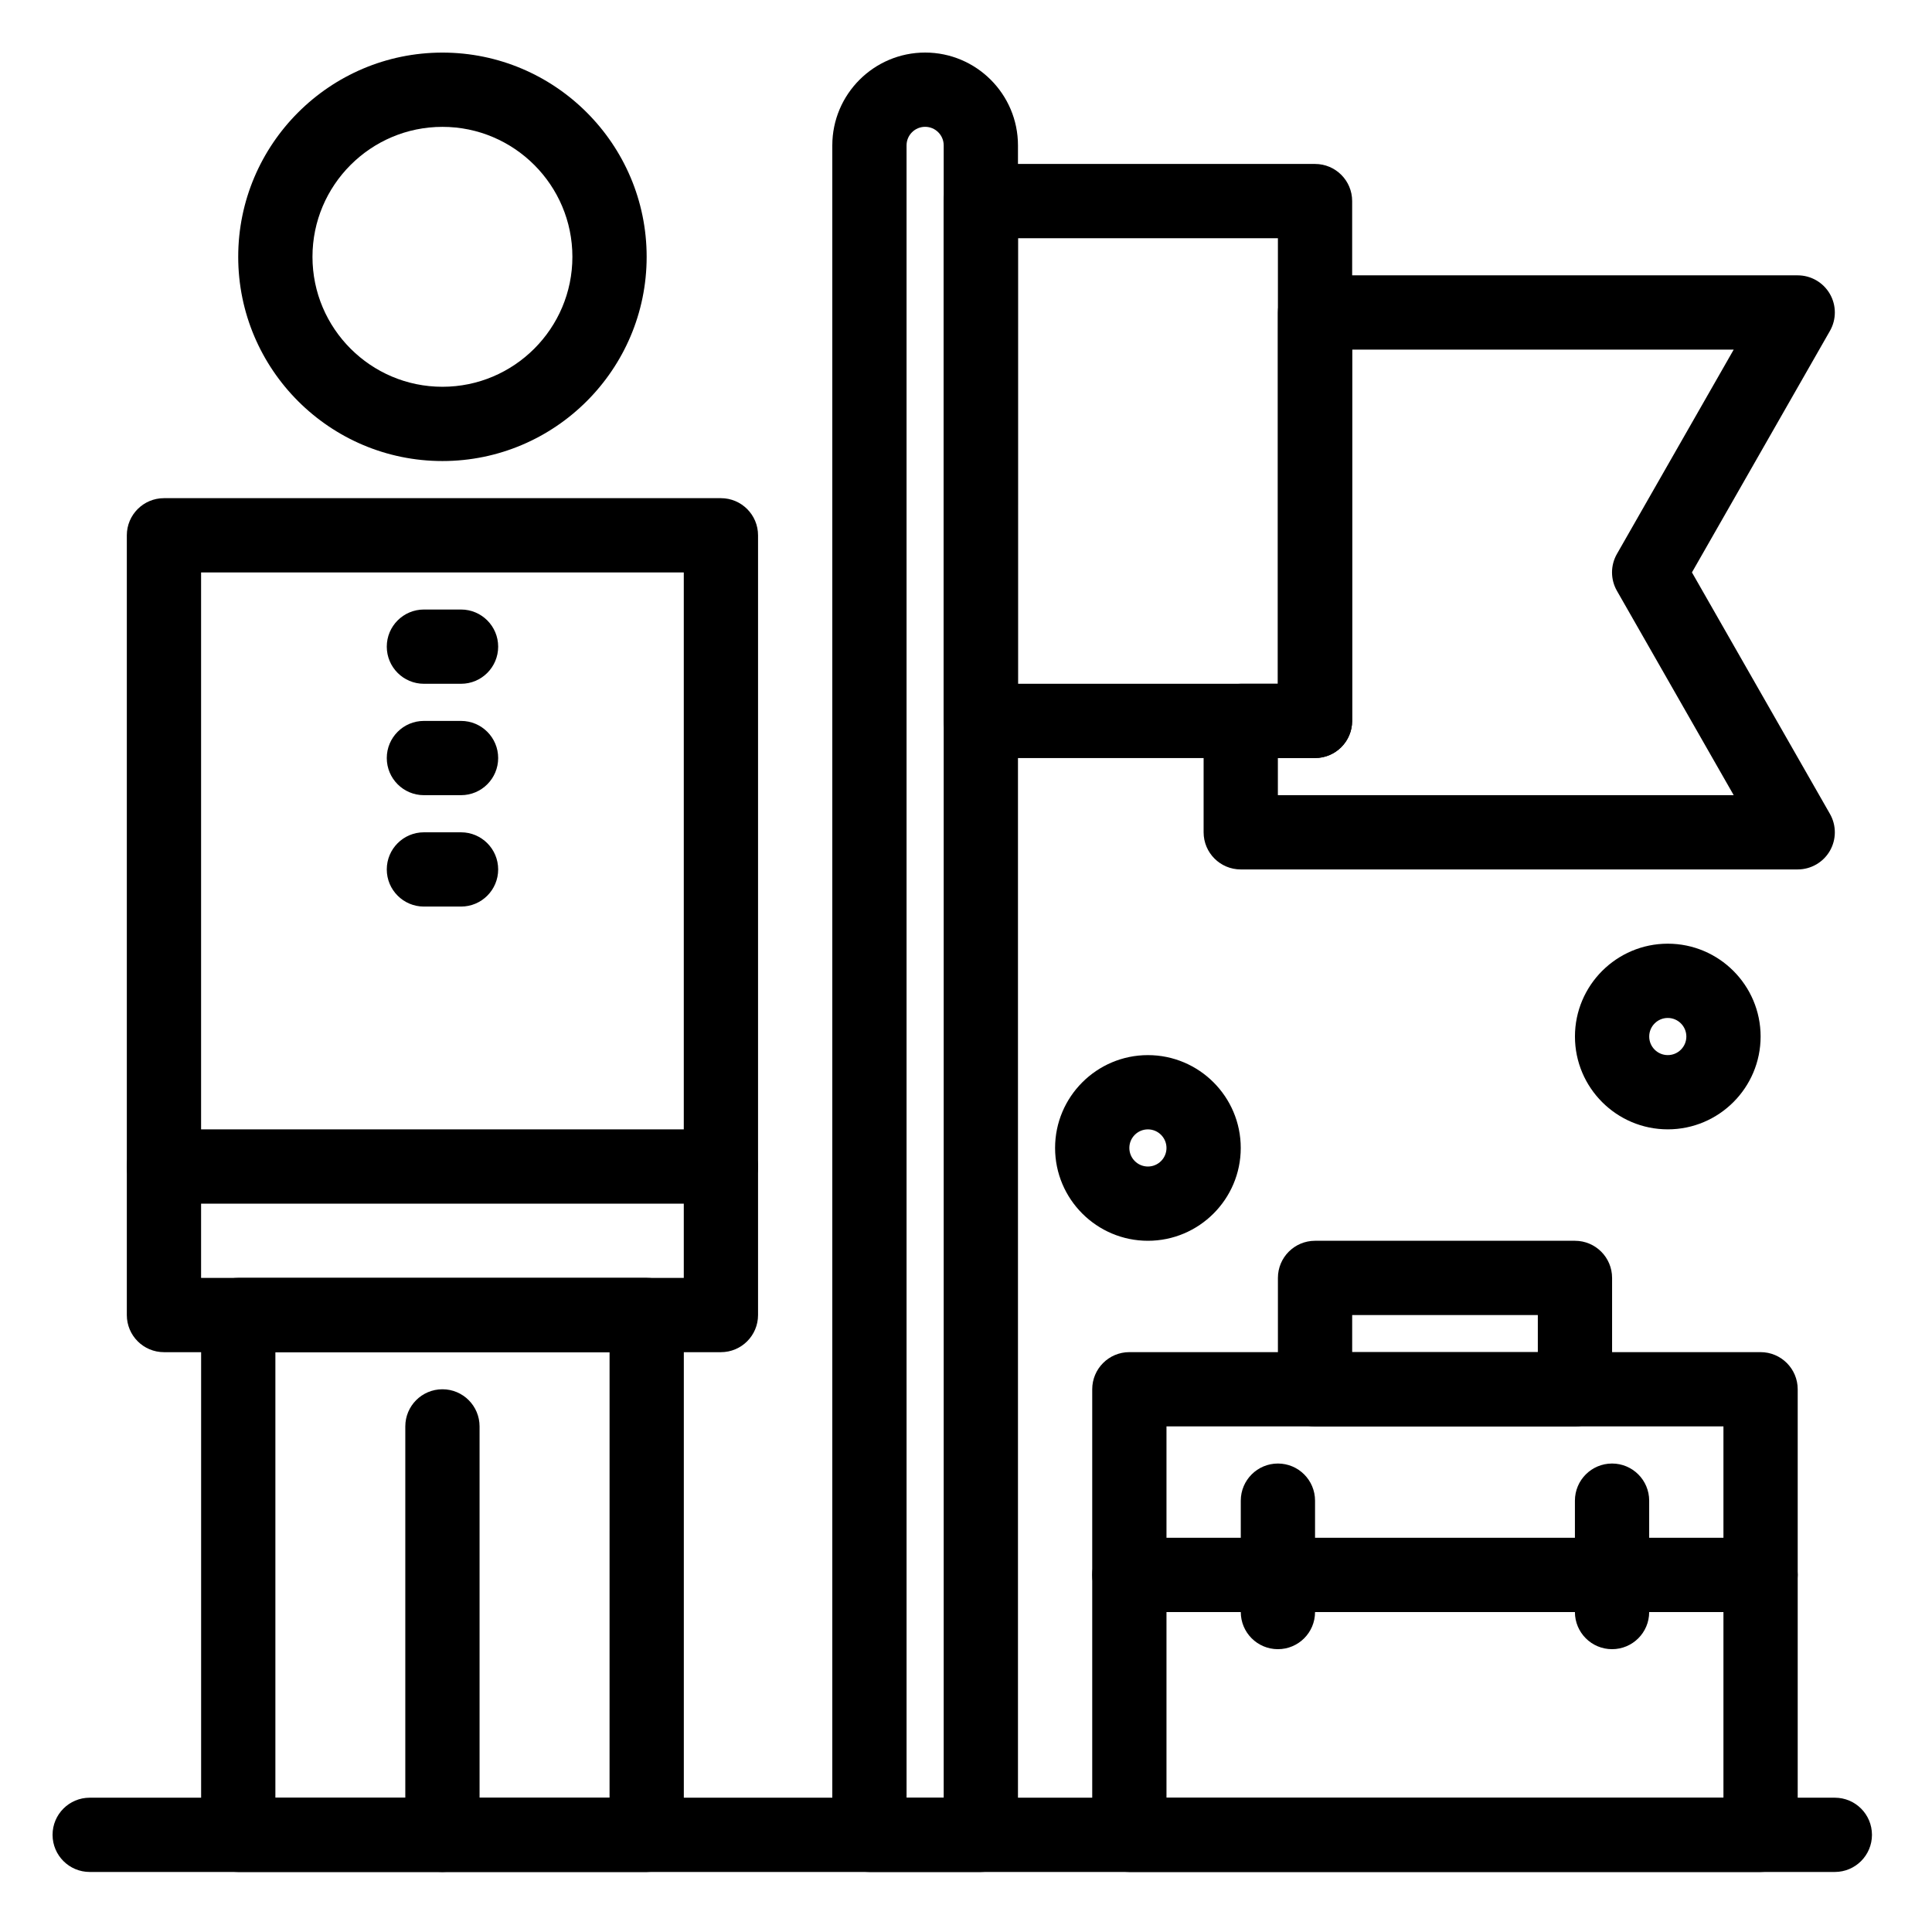 <?xml version="1.0" encoding="UTF-8"?>
<!-- Uploaded to: ICON Repo, www.svgrepo.com, Generator: ICON Repo Mixer Tools -->
<svg fill="#000000" width="800px" height="800px" version="1.1" viewBox="144 144 512 512" xmlns="http://www.w3.org/2000/svg">
 <g>
  <path d="m261.25 640.09c-5.434 0-9.84-4.406-9.84-9.84v-108.24c0-5.434 4.406-9.84 9.84-9.84s9.84 4.406 9.84 9.84v108.24c0 5.43-4.406 9.836-9.84 9.836z"/>
  <path d="m335.05 502.34h-147.6c-5.434 0-9.84-4.406-9.84-9.84v-206.64c0-5.434 4.406-9.84 9.84-9.84h147.6c5.434 0 9.84 4.406 9.84 9.84v206.64c0 5.434-4.406 9.84-9.84 9.84zm-137.76-19.68h127.92v-186.96h-127.92z"/>
  <path d="m315.38 640.09h-108.24c-5.434 0-9.84-4.406-9.84-9.84v-137.76c0-5.434 4.406-9.84 9.84-9.84h108.24c5.434 0 9.84 4.406 9.84 9.84v137.76c0 5.43-4.406 9.836-9.84 9.836zm-98.402-19.68h88.559l0.004-118.08h-88.562z"/>
  <path d="m261.25 266.18c-29.844 0-54.121-24.277-54.121-54.121s24.277-54.121 54.121-54.121 54.121 24.277 54.121 54.121c0 29.84-24.277 54.121-54.121 54.121zm0-88.562c-18.992 0-34.441 15.449-34.441 34.441 0 18.992 15.449 34.441 34.441 34.441 18.992 0 34.441-15.449 34.441-34.441 0-18.992-15.449-34.441-34.441-34.441z"/>
  <path d="m335.05 462.98h-147.6c-5.434 0-9.84-4.406-9.84-9.84 0-5.434 4.406-9.84 9.84-9.84h147.6c5.434 0 9.84 4.406 9.84 9.84 0 5.43-4.406 9.84-9.84 9.84z"/>
  <path d="m266.18 325.21h-9.84c-5.434 0-9.84-4.406-9.84-9.84s4.406-9.84 9.84-9.84h9.84c5.434 0 9.84 4.406 9.84 9.84s-4.406 9.84-9.84 9.84z"/>
  <path d="m266.18 354.73h-9.84c-5.434 0-9.84-4.406-9.84-9.84 0-5.434 4.406-9.84 9.84-9.84h9.84c5.434 0 9.84 4.406 9.84 9.84 0 5.434-4.406 9.84-9.84 9.84z"/>
  <path d="m266.18 384.25h-9.84c-5.434 0-9.84-4.406-9.84-9.84 0-5.434 4.406-9.84 9.84-9.84h9.84c5.434 0 9.84 4.406 9.84 9.84 0 5.434-4.406 9.84-9.84 9.84z"/>
  <path d="m403.93 640.09h-29.52c-5.434 0-9.84-4.406-9.84-9.84v-447.72c0-13.566 11.035-24.602 24.602-24.602 13.566 0 24.602 11.035 24.602 24.602v447.72c-0.004 5.43-4.41 9.836-9.844 9.836zm-19.68-19.68h9.84v-437.88c0-2.715-2.207-4.922-4.922-4.922s-4.922 2.207-4.922 4.922z"/>
  <path d="m620.41 374.41h-147.6c-5.434 0-9.84-4.406-9.84-9.84v-29.52c0-5.434 4.406-9.84 9.84-9.84h9.84v-98.402c0-5.434 4.406-9.84 9.84-9.84h127.92c3.508 0 6.75 1.867 8.512 4.902 1.762 3.035 1.773 6.773 0.031 9.82l-36.57 64 36.57 64c1.742 3.047 1.727 6.785-0.031 9.82-1.766 3.031-5.008 4.898-8.516 4.898zm-137.76-19.68h120.8l-30.949-54.16c-1.73-3.023-1.73-6.738 0-9.766l30.949-54.156h-101.12v98.398c0 5.434-4.406 9.84-9.84 9.84h-9.84z"/>
  <path d="m492.5 344.89h-88.559c-5.434 0-9.84-4.406-9.84-9.84l-0.004-137.76c0-5.434 4.406-9.84 9.84-9.84h88.559c5.434 0 9.84 4.406 9.84 9.84v137.76c0.004 5.434-4.402 9.84-9.836 9.84zm-78.723-19.68h68.879l0.004-118.08h-68.879z"/>
  <path d="m610.57 640.09h-167.28c-5.434 0-9.84-4.406-9.84-9.84v-118.08c0-5.434 4.406-9.84 9.84-9.84h167.28c5.434 0 9.84 4.406 9.84 9.84v118.08c0 5.43-4.406 9.836-9.84 9.836zm-157.44-19.68h147.6v-98.398h-147.6z"/>
  <path d="m561.38 522.02h-68.879c-5.434 0-9.84-4.406-9.84-9.84v-29.52c0-5.434 4.406-9.84 9.84-9.84h68.879c5.434 0 9.84 4.406 9.84 9.84v29.52c0 5.434-4.406 9.84-9.84 9.84zm-59.039-19.68h49.199v-9.84h-49.199z"/>
  <path d="m610.57 571.21h-167.28c-5.434 0-9.84-4.406-9.84-9.84s4.406-9.84 9.84-9.84h167.28c5.434 0 9.84 4.406 9.84 9.84s-4.406 9.84-9.84 9.84z"/>
  <path d="m571.21 581.05c-5.434 0-9.84-4.406-9.84-9.84v-29.52c0-5.434 4.406-9.84 9.84-9.84s9.84 4.406 9.84 9.84v29.52c0 5.434-4.406 9.84-9.84 9.84z"/>
  <path d="m482.66 581.05c-5.434 0-9.84-4.406-9.84-9.84v-29.52c0-5.434 4.406-9.84 9.84-9.84s9.84 4.406 9.84 9.84v29.52c0 5.434-4.406 9.84-9.84 9.84z"/>
  <path d="m630.25 640.09h-462.48c-5.434 0-9.84-4.406-9.84-9.84s4.406-9.84 9.84-9.84h462.48c5.434 0 9.84 4.406 9.84 9.84s-4.406 9.84-9.84 9.84z"/>
  <path d="m585.98 443.29c-13.566 0-24.602-11.035-24.602-24.602s11.035-24.602 24.602-24.602c13.566 0 24.602 11.035 24.602 24.602-0.004 13.566-11.039 24.602-24.602 24.602zm0-29.52c-2.715 0-4.922 2.207-4.922 4.922 0 2.715 2.207 4.922 4.922 4.922 2.715 0 4.922-2.207 4.922-4.922-0.004-2.715-2.211-4.922-4.922-4.922z"/>
  <path d="m448.21 472.82c-13.566 0-24.602-11.035-24.602-24.602s11.035-24.602 24.602-24.602 24.602 11.035 24.602 24.602c0 13.562-11.039 24.602-24.602 24.602zm0-29.523c-2.715 0-4.922 2.207-4.922 4.922s2.207 4.922 4.922 4.922 4.922-2.207 4.922-4.922c-0.004-2.715-2.211-4.922-4.922-4.922z"/>
 </g>
</svg>